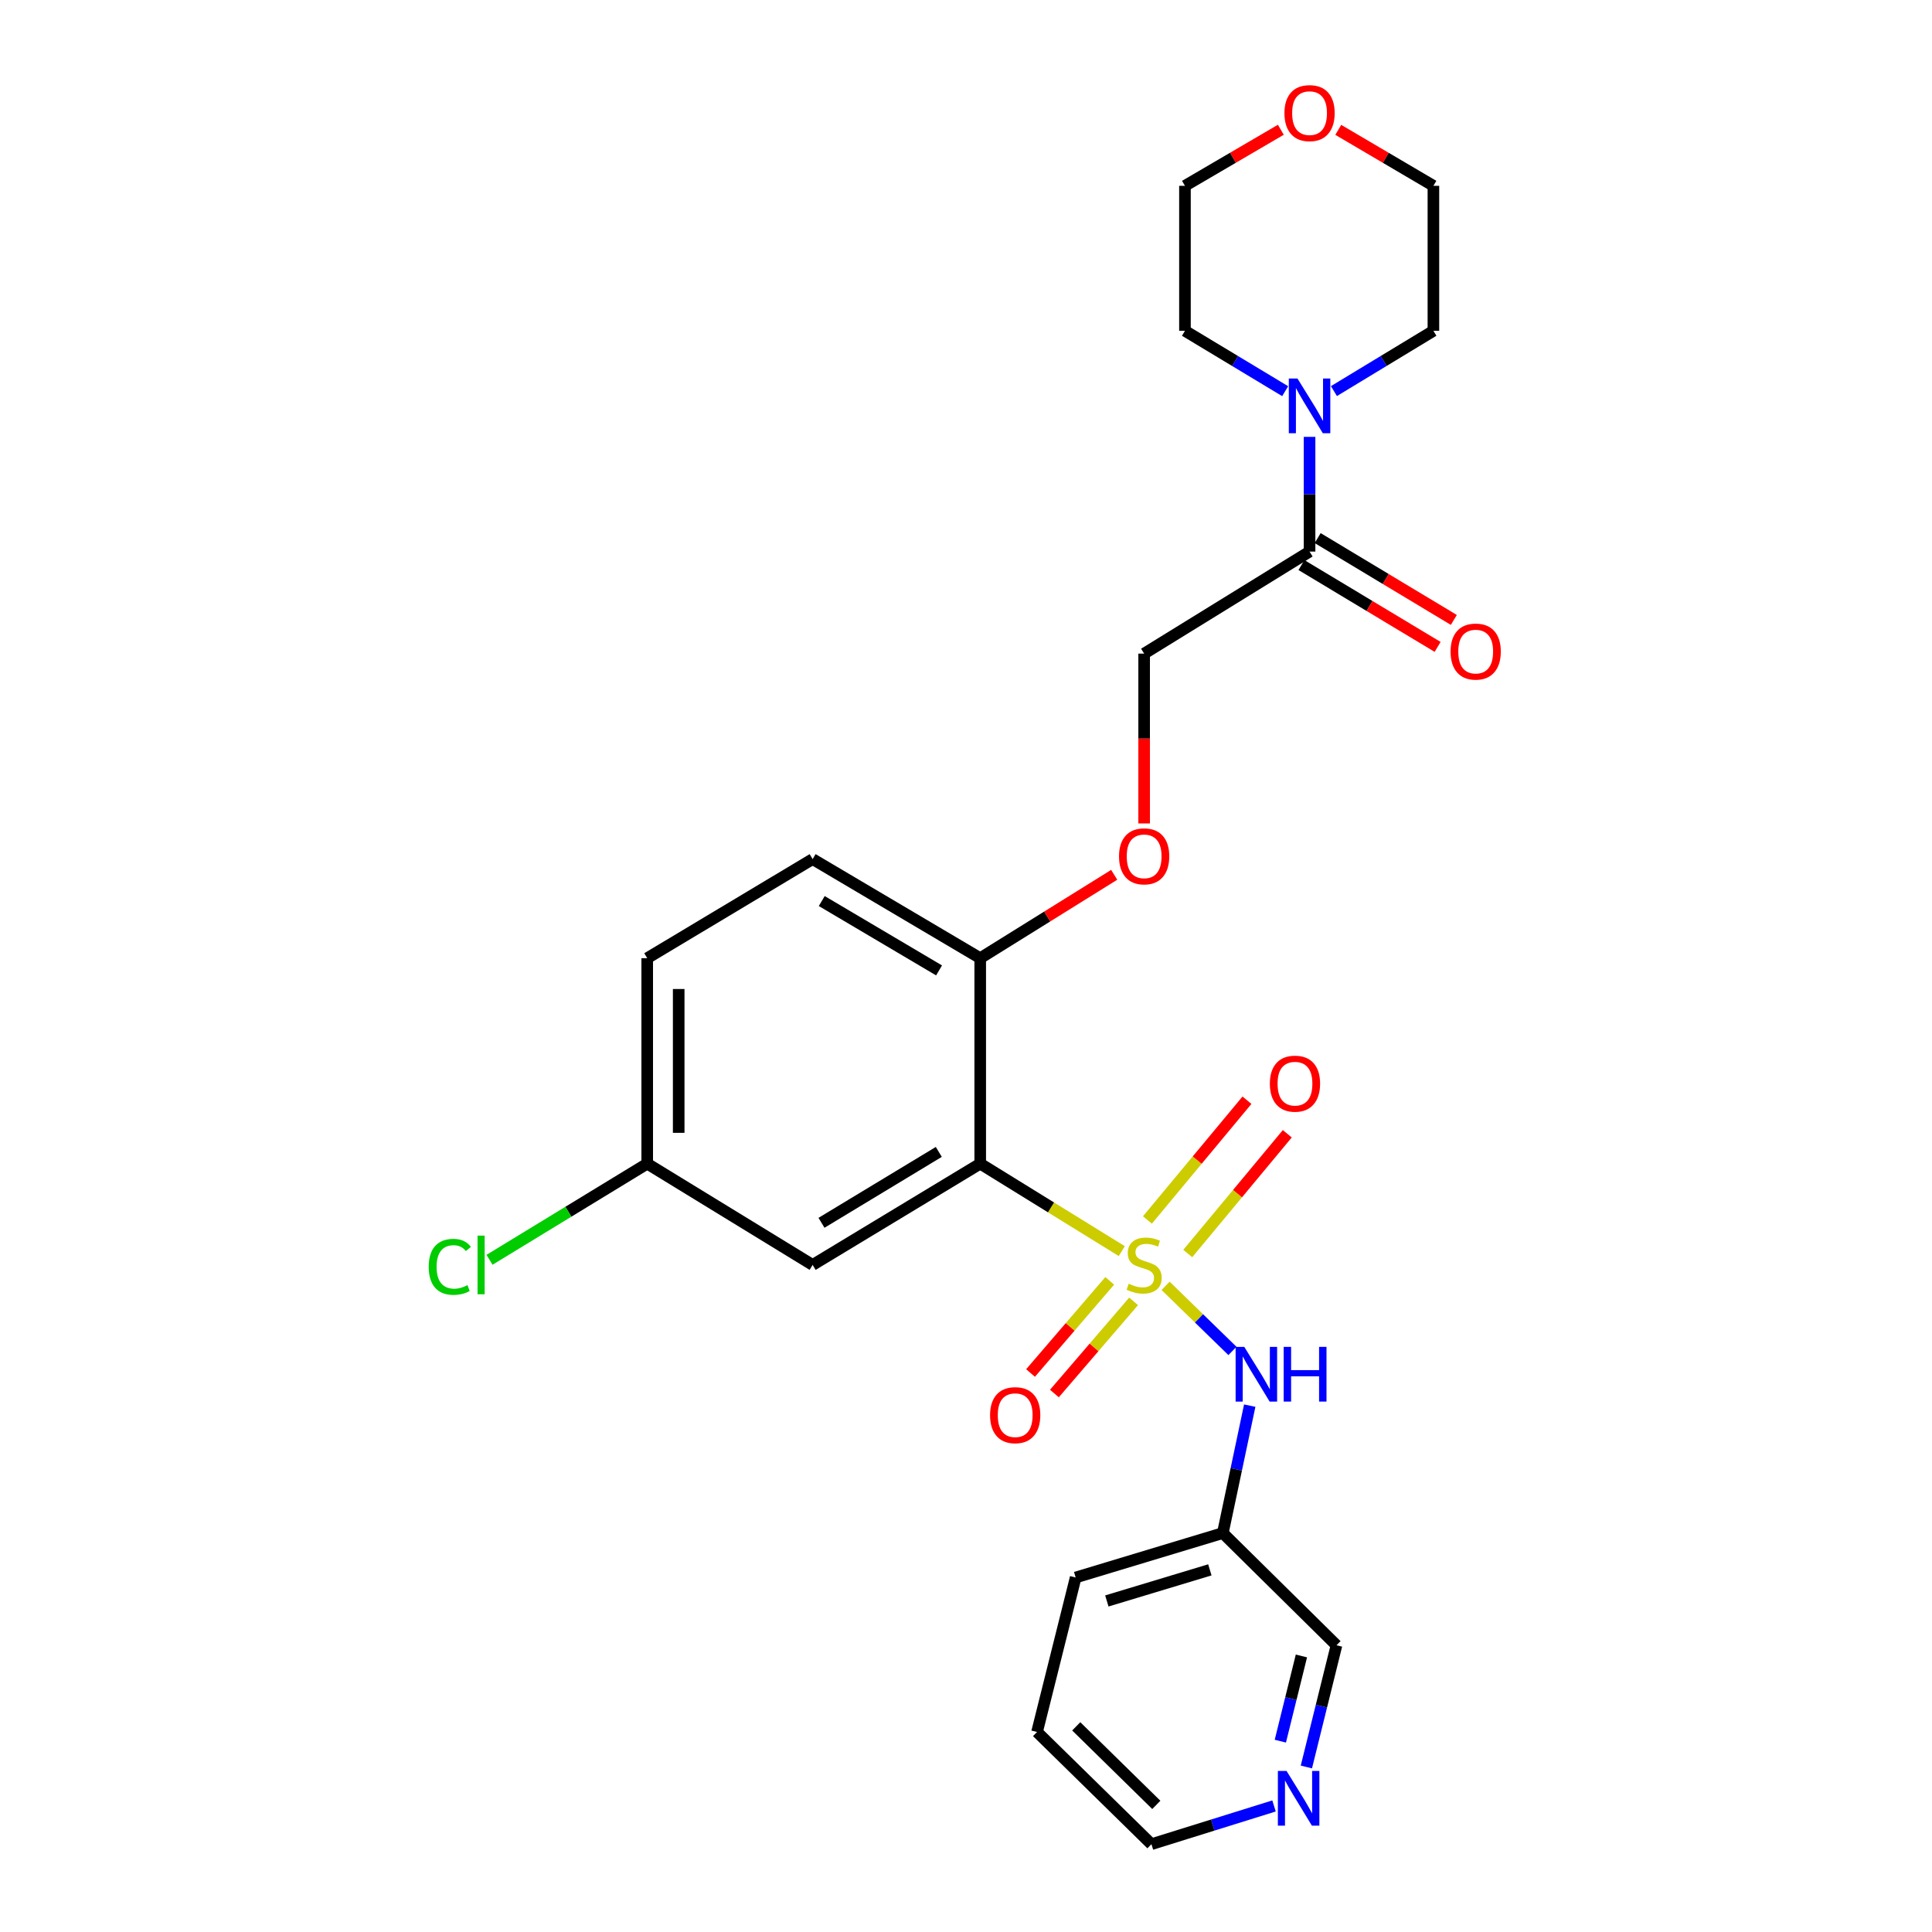 <?xml version='1.0' encoding='iso-8859-1'?>
<svg version='1.1' baseProfile='full'
              xmlns='http://www.w3.org/2000/svg'
                      xmlns:rdkit='http://www.rdkit.org/xml'
                      xmlns:xlink='http://www.w3.org/1999/xlink'
                  xml:space='preserve'
width='1000px' height='1000px' viewBox='0 0 1000 1000'>
<!-- END OF HEADER -->
<rect style='opacity:1.0;fill:#FFFFFF;stroke:none' width='1000' height='1000' x='0' y='0'> </rect>
<path class='bond-0' d='M 580.634,647.578 L 543.996,624.943' style='fill:none;fill-rule:evenodd;stroke:#CCCC00;stroke-width:6px;stroke-linecap:butt;stroke-linejoin:miter;stroke-opacity:1' />
<path class='bond-0' d='M 543.996,624.943 L 507.358,602.308' style='fill:none;fill-rule:evenodd;stroke:#000000;stroke-width:6px;stroke-linecap:butt;stroke-linejoin:miter;stroke-opacity:1' />
<path class='bond-1' d='M 603.314,665.545 L 620.614,682.392' style='fill:none;fill-rule:evenodd;stroke:#CCCC00;stroke-width:6px;stroke-linecap:butt;stroke-linejoin:miter;stroke-opacity:1' />
<path class='bond-1' d='M 620.614,682.392 L 637.914,699.239' style='fill:none;fill-rule:evenodd;stroke:#0000FF;stroke-width:6px;stroke-linecap:butt;stroke-linejoin:miter;stroke-opacity:1' />
<path class='bond-5' d='M 614.779,648.813 L 640.541,617.825' style='fill:none;fill-rule:evenodd;stroke:#CCCC00;stroke-width:6px;stroke-linecap:butt;stroke-linejoin:miter;stroke-opacity:1' />
<path class='bond-5' d='M 640.541,617.825 L 666.302,586.837' style='fill:none;fill-rule:evenodd;stroke:#FF0000;stroke-width:6px;stroke-linecap:butt;stroke-linejoin:miter;stroke-opacity:1' />
<path class='bond-5' d='M 593.901,631.455 L 619.662,600.467' style='fill:none;fill-rule:evenodd;stroke:#CCCC00;stroke-width:6px;stroke-linecap:butt;stroke-linejoin:miter;stroke-opacity:1' />
<path class='bond-5' d='M 619.662,600.467 L 645.423,569.48' style='fill:none;fill-rule:evenodd;stroke:#FF0000;stroke-width:6px;stroke-linecap:butt;stroke-linejoin:miter;stroke-opacity:1' />
<path class='bond-6' d='M 574.388,662.967 L 553.895,686.817' style='fill:none;fill-rule:evenodd;stroke:#CCCC00;stroke-width:6px;stroke-linecap:butt;stroke-linejoin:miter;stroke-opacity:1' />
<path class='bond-6' d='M 553.895,686.817 L 533.402,710.667' style='fill:none;fill-rule:evenodd;stroke:#FF0000;stroke-width:6px;stroke-linecap:butt;stroke-linejoin:miter;stroke-opacity:1' />
<path class='bond-6' d='M 586.744,673.584 L 566.251,697.434' style='fill:none;fill-rule:evenodd;stroke:#CCCC00;stroke-width:6px;stroke-linecap:butt;stroke-linejoin:miter;stroke-opacity:1' />
<path class='bond-6' d='M 566.251,697.434 L 545.758,721.284' style='fill:none;fill-rule:evenodd;stroke:#FF0000;stroke-width:6px;stroke-linecap:butt;stroke-linejoin:miter;stroke-opacity:1' />
<path class='bond-4' d='M 507.358,602.308 L 420.618,654.728' style='fill:none;fill-rule:evenodd;stroke:#000000;stroke-width:6px;stroke-linecap:butt;stroke-linejoin:miter;stroke-opacity:1' />
<path class='bond-4' d='M 485.921,596.228 L 425.203,632.923' style='fill:none;fill-rule:evenodd;stroke:#000000;stroke-width:6px;stroke-linecap:butt;stroke-linejoin:miter;stroke-opacity:1' />
<path class='bond-7' d='M 507.358,602.308 L 507.358,495.955' style='fill:none;fill-rule:evenodd;stroke:#000000;stroke-width:6px;stroke-linecap:butt;stroke-linejoin:miter;stroke-opacity:1' />
<path class='bond-10' d='M 646.86,727.555 L 639.897,760.532' style='fill:none;fill-rule:evenodd;stroke:#0000FF;stroke-width:6px;stroke-linecap:butt;stroke-linejoin:miter;stroke-opacity:1' />
<path class='bond-10' d='M 639.897,760.532 L 632.934,793.509' style='fill:none;fill-rule:evenodd;stroke:#000000;stroke-width:6px;stroke-linecap:butt;stroke-linejoin:miter;stroke-opacity:1' />
<path class='bond-2' d='M 677.825,285.494 L 592.207,338.313' style='fill:none;fill-rule:evenodd;stroke:#000000;stroke-width:6px;stroke-linecap:butt;stroke-linejoin:miter;stroke-opacity:1' />
<path class='bond-3' d='M 677.825,285.494 L 677.825,255.807' style='fill:none;fill-rule:evenodd;stroke:#000000;stroke-width:6px;stroke-linecap:butt;stroke-linejoin:miter;stroke-opacity:1' />
<path class='bond-3' d='M 677.825,255.807 L 677.825,226.121' style='fill:none;fill-rule:evenodd;stroke:#0000FF;stroke-width:6px;stroke-linecap:butt;stroke-linejoin:miter;stroke-opacity:1' />
<path class='bond-11' d='M 673.629,292.475 L 708.87,313.655' style='fill:none;fill-rule:evenodd;stroke:#000000;stroke-width:6px;stroke-linecap:butt;stroke-linejoin:miter;stroke-opacity:1' />
<path class='bond-11' d='M 708.87,313.655 L 744.11,334.834' style='fill:none;fill-rule:evenodd;stroke:#FF0000;stroke-width:6px;stroke-linecap:butt;stroke-linejoin:miter;stroke-opacity:1' />
<path class='bond-11' d='M 682.021,278.512 L 717.261,299.691' style='fill:none;fill-rule:evenodd;stroke:#000000;stroke-width:6px;stroke-linecap:butt;stroke-linejoin:miter;stroke-opacity:1' />
<path class='bond-11' d='M 717.261,299.691 L 752.502,320.87' style='fill:none;fill-rule:evenodd;stroke:#FF0000;stroke-width:6px;stroke-linecap:butt;stroke-linejoin:miter;stroke-opacity:1' />
<path class='bond-18' d='M 690.439,202.432 L 716.184,186.831' style='fill:none;fill-rule:evenodd;stroke:#0000FF;stroke-width:6px;stroke-linecap:butt;stroke-linejoin:miter;stroke-opacity:1' />
<path class='bond-18' d='M 716.184,186.831 L 741.93,171.231' style='fill:none;fill-rule:evenodd;stroke:#000000;stroke-width:6px;stroke-linecap:butt;stroke-linejoin:miter;stroke-opacity:1' />
<path class='bond-19' d='M 665.203,202.473 L 639.267,186.852' style='fill:none;fill-rule:evenodd;stroke:#0000FF;stroke-width:6px;stroke-linecap:butt;stroke-linejoin:miter;stroke-opacity:1' />
<path class='bond-19' d='M 639.267,186.852 L 613.331,171.231' style='fill:none;fill-rule:evenodd;stroke:#000000;stroke-width:6px;stroke-linecap:butt;stroke-linejoin:miter;stroke-opacity:1' />
<path class='bond-15' d='M 420.618,654.728 L 335,602.308' style='fill:none;fill-rule:evenodd;stroke:#000000;stroke-width:6px;stroke-linecap:butt;stroke-linejoin:miter;stroke-opacity:1' />
<path class='bond-8' d='M 507.358,495.955 L 542.033,474.377' style='fill:none;fill-rule:evenodd;stroke:#000000;stroke-width:6px;stroke-linecap:butt;stroke-linejoin:miter;stroke-opacity:1' />
<path class='bond-8' d='M 542.033,474.377 L 576.709,452.799' style='fill:none;fill-rule:evenodd;stroke:#FF0000;stroke-width:6px;stroke-linecap:butt;stroke-linejoin:miter;stroke-opacity:1' />
<path class='bond-14' d='M 507.358,495.955 L 420.618,444.665' style='fill:none;fill-rule:evenodd;stroke:#000000;stroke-width:6px;stroke-linecap:butt;stroke-linejoin:miter;stroke-opacity:1' />
<path class='bond-14' d='M 486.055,502.284 L 425.337,466.382' style='fill:none;fill-rule:evenodd;stroke:#000000;stroke-width:6px;stroke-linecap:butt;stroke-linejoin:miter;stroke-opacity:1' />
<path class='bond-9' d='M 592.207,426.213 L 592.207,382.263' style='fill:none;fill-rule:evenodd;stroke:#FF0000;stroke-width:6px;stroke-linecap:butt;stroke-linejoin:miter;stroke-opacity:1' />
<path class='bond-9' d='M 592.207,382.263 L 592.207,338.313' style='fill:none;fill-rule:evenodd;stroke:#000000;stroke-width:6px;stroke-linecap:butt;stroke-linejoin:miter;stroke-opacity:1' />
<path class='bond-20' d='M 632.934,793.509 L 691.763,851.587' style='fill:none;fill-rule:evenodd;stroke:#000000;stroke-width:6px;stroke-linecap:butt;stroke-linejoin:miter;stroke-opacity:1' />
<path class='bond-24' d='M 632.934,793.509 L 556.765,816.507' style='fill:none;fill-rule:evenodd;stroke:#000000;stroke-width:6px;stroke-linecap:butt;stroke-linejoin:miter;stroke-opacity:1' />
<path class='bond-24' d='M 626.218,812.555 L 572.899,828.653' style='fill:none;fill-rule:evenodd;stroke:#000000;stroke-width:6px;stroke-linecap:butt;stroke-linejoin:miter;stroke-opacity:1' />
<path class='bond-12' d='M 676.176,914.588 L 683.969,883.087' style='fill:none;fill-rule:evenodd;stroke:#0000FF;stroke-width:6px;stroke-linecap:butt;stroke-linejoin:miter;stroke-opacity:1' />
<path class='bond-12' d='M 683.969,883.087 L 691.763,851.587' style='fill:none;fill-rule:evenodd;stroke:#000000;stroke-width:6px;stroke-linecap:butt;stroke-linejoin:miter;stroke-opacity:1' />
<path class='bond-12' d='M 662.7,901.225 L 668.155,879.175' style='fill:none;fill-rule:evenodd;stroke:#0000FF;stroke-width:6px;stroke-linecap:butt;stroke-linejoin:miter;stroke-opacity:1' />
<path class='bond-12' d='M 668.155,879.175 L 673.611,857.124' style='fill:none;fill-rule:evenodd;stroke:#000000;stroke-width:6px;stroke-linecap:butt;stroke-linejoin:miter;stroke-opacity:1' />
<path class='bond-27' d='M 659.433,934.759 L 627.707,944.652' style='fill:none;fill-rule:evenodd;stroke:#0000FF;stroke-width:6px;stroke-linecap:butt;stroke-linejoin:miter;stroke-opacity:1' />
<path class='bond-27' d='M 627.707,944.652 L 595.981,954.545' style='fill:none;fill-rule:evenodd;stroke:#000000;stroke-width:6px;stroke-linecap:butt;stroke-linejoin:miter;stroke-opacity:1' />
<path class='bond-13' d='M 662.957,67.164 L 638.144,81.674' style='fill:none;fill-rule:evenodd;stroke:#FF0000;stroke-width:6px;stroke-linecap:butt;stroke-linejoin:miter;stroke-opacity:1' />
<path class='bond-13' d='M 638.144,81.674 L 613.331,96.184' style='fill:none;fill-rule:evenodd;stroke:#000000;stroke-width:6px;stroke-linecap:butt;stroke-linejoin:miter;stroke-opacity:1' />
<path class='bond-28' d='M 692.684,67.212 L 717.307,81.698' style='fill:none;fill-rule:evenodd;stroke:#FF0000;stroke-width:6px;stroke-linecap:butt;stroke-linejoin:miter;stroke-opacity:1' />
<path class='bond-28' d='M 717.307,81.698 L 741.93,96.184' style='fill:none;fill-rule:evenodd;stroke:#000000;stroke-width:6px;stroke-linecap:butt;stroke-linejoin:miter;stroke-opacity:1' />
<path class='bond-16' d='M 420.618,444.665 L 335,495.955' style='fill:none;fill-rule:evenodd;stroke:#000000;stroke-width:6px;stroke-linecap:butt;stroke-linejoin:miter;stroke-opacity:1' />
<path class='bond-17' d='M 335,602.308 L 294.188,627.19' style='fill:none;fill-rule:evenodd;stroke:#000000;stroke-width:6px;stroke-linecap:butt;stroke-linejoin:miter;stroke-opacity:1' />
<path class='bond-17' d='M 294.188,627.19 L 253.377,652.072' style='fill:none;fill-rule:evenodd;stroke:#00CC00;stroke-width:6px;stroke-linecap:butt;stroke-linejoin:miter;stroke-opacity:1' />
<path class='bond-26' d='M 335,602.308 L 335,495.955' style='fill:none;fill-rule:evenodd;stroke:#000000;stroke-width:6px;stroke-linecap:butt;stroke-linejoin:miter;stroke-opacity:1' />
<path class='bond-26' d='M 351.291,586.355 L 351.291,511.908' style='fill:none;fill-rule:evenodd;stroke:#000000;stroke-width:6px;stroke-linecap:butt;stroke-linejoin:miter;stroke-opacity:1' />
<path class='bond-23' d='M 741.93,171.231 L 741.93,96.184' style='fill:none;fill-rule:evenodd;stroke:#000000;stroke-width:6px;stroke-linecap:butt;stroke-linejoin:miter;stroke-opacity:1' />
<path class='bond-22' d='M 613.331,171.231 L 613.331,96.184' style='fill:none;fill-rule:evenodd;stroke:#000000;stroke-width:6px;stroke-linecap:butt;stroke-linejoin:miter;stroke-opacity:1' />
<path class='bond-21' d='M 595.981,954.545 L 536.772,896.468' style='fill:none;fill-rule:evenodd;stroke:#000000;stroke-width:6px;stroke-linecap:butt;stroke-linejoin:miter;stroke-opacity:1' />
<path class='bond-21' d='M 598.507,934.204 L 557.061,893.55' style='fill:none;fill-rule:evenodd;stroke:#000000;stroke-width:6px;stroke-linecap:butt;stroke-linejoin:miter;stroke-opacity:1' />
<path class='bond-25' d='M 556.765,816.507 L 536.772,896.468' style='fill:none;fill-rule:evenodd;stroke:#000000;stroke-width:6px;stroke-linecap:butt;stroke-linejoin:miter;stroke-opacity:1' />
<path  class='atom-0' d='M 584.207 664.448
Q 584.527 664.568, 585.847 665.128
Q 587.167 665.688, 588.607 666.048
Q 590.087 666.368, 591.527 666.368
Q 594.207 666.368, 595.767 665.088
Q 597.327 663.768, 597.327 661.488
Q 597.327 659.928, 596.527 658.968
Q 595.767 658.008, 594.567 657.488
Q 593.367 656.968, 591.367 656.368
Q 588.847 655.608, 587.327 654.888
Q 585.847 654.168, 584.767 652.648
Q 583.727 651.128, 583.727 648.568
Q 583.727 645.008, 586.127 642.808
Q 588.567 640.608, 593.367 640.608
Q 596.647 640.608, 600.367 642.168
L 599.447 645.248
Q 596.047 643.848, 593.487 643.848
Q 590.727 643.848, 589.207 645.008
Q 587.687 646.128, 587.727 648.088
Q 587.727 649.608, 588.487 650.528
Q 589.287 651.448, 590.407 651.968
Q 591.567 652.488, 593.487 653.088
Q 596.047 653.888, 597.567 654.688
Q 599.087 655.488, 600.167 657.128
Q 601.287 658.728, 601.287 661.488
Q 601.287 665.408, 598.647 667.528
Q 596.047 669.608, 591.687 669.608
Q 589.167 669.608, 587.247 669.048
Q 585.367 668.528, 583.127 667.608
L 584.207 664.448
' fill='#CCCC00'/>
<path  class='atom-2' d='M 644.033 697.134
L 653.313 712.134
Q 654.233 713.614, 655.713 716.294
Q 657.193 718.974, 657.273 719.134
L 657.273 697.134
L 661.033 697.134
L 661.033 725.454
L 657.153 725.454
L 647.193 709.054
Q 646.033 707.134, 644.793 704.934
Q 643.593 702.734, 643.233 702.054
L 643.233 725.454
L 639.553 725.454
L 639.553 697.134
L 644.033 697.134
' fill='#0000FF'/>
<path  class='atom-2' d='M 664.433 697.134
L 668.273 697.134
L 668.273 709.174
L 682.753 709.174
L 682.753 697.134
L 686.593 697.134
L 686.593 725.454
L 682.753 725.454
L 682.753 712.374
L 668.273 712.374
L 668.273 725.454
L 664.433 725.454
L 664.433 697.134
' fill='#0000FF'/>
<path  class='atom-4' d='M 671.565 195.916
L 680.845 210.916
Q 681.765 212.396, 683.245 215.076
Q 684.725 217.756, 684.805 217.916
L 684.805 195.916
L 688.565 195.916
L 688.565 224.236
L 684.685 224.236
L 674.725 207.836
Q 673.565 205.916, 672.325 203.716
Q 671.125 201.516, 670.765 200.836
L 670.765 224.236
L 667.085 224.236
L 667.085 195.916
L 671.565 195.916
' fill='#0000FF'/>
<path  class='atom-6' d='M 657.277 560.9
Q 657.277 554.1, 660.637 550.3
Q 663.997 546.5, 670.277 546.5
Q 676.557 546.5, 679.917 550.3
Q 683.277 554.1, 683.277 560.9
Q 683.277 567.78, 679.877 571.7
Q 676.477 575.58, 670.277 575.58
Q 664.037 575.58, 660.637 571.7
Q 657.277 567.82, 657.277 560.9
M 670.277 572.38
Q 674.597 572.38, 676.917 569.5
Q 679.277 566.58, 679.277 560.9
Q 679.277 555.34, 676.917 552.54
Q 674.597 549.7, 670.277 549.7
Q 665.957 549.7, 663.597 552.5
Q 661.277 555.3, 661.277 560.9
Q 661.277 566.62, 663.597 569.5
Q 665.957 572.38, 670.277 572.38
' fill='#FF0000'/>
<path  class='atom-7' d='M 512.459 732.489
Q 512.459 725.689, 515.819 721.889
Q 519.179 718.089, 525.459 718.089
Q 531.739 718.089, 535.099 721.889
Q 538.459 725.689, 538.459 732.489
Q 538.459 739.369, 535.059 743.289
Q 531.659 747.169, 525.459 747.169
Q 519.219 747.169, 515.819 743.289
Q 512.459 739.409, 512.459 732.489
M 525.459 743.969
Q 529.779 743.969, 532.099 741.089
Q 534.459 738.169, 534.459 732.489
Q 534.459 726.929, 532.099 724.129
Q 529.779 721.289, 525.459 721.289
Q 521.139 721.289, 518.779 724.089
Q 516.459 726.889, 516.459 732.489
Q 516.459 738.209, 518.779 741.089
Q 521.139 743.969, 525.459 743.969
' fill='#FF0000'/>
<path  class='atom-9' d='M 579.207 443.234
Q 579.207 436.434, 582.567 432.634
Q 585.927 428.834, 592.207 428.834
Q 598.487 428.834, 601.847 432.634
Q 605.207 436.434, 605.207 443.234
Q 605.207 450.114, 601.807 454.034
Q 598.407 457.914, 592.207 457.914
Q 585.967 457.914, 582.567 454.034
Q 579.207 450.154, 579.207 443.234
M 592.207 454.714
Q 596.527 454.714, 598.847 451.834
Q 601.207 448.914, 601.207 443.234
Q 601.207 437.674, 598.847 434.874
Q 596.527 432.034, 592.207 432.034
Q 587.887 432.034, 585.527 434.834
Q 583.207 437.634, 583.207 443.234
Q 583.207 448.954, 585.527 451.834
Q 587.887 454.714, 592.207 454.714
' fill='#FF0000'/>
<path  class='atom-12' d='M 750.814 337.252
Q 750.814 330.452, 754.174 326.652
Q 757.534 322.852, 763.814 322.852
Q 770.094 322.852, 773.454 326.652
Q 776.814 330.452, 776.814 337.252
Q 776.814 344.132, 773.414 348.052
Q 770.014 351.932, 763.814 351.932
Q 757.574 351.932, 754.174 348.052
Q 750.814 344.172, 750.814 337.252
M 763.814 348.732
Q 768.134 348.732, 770.454 345.852
Q 772.814 342.932, 772.814 337.252
Q 772.814 331.692, 770.454 328.892
Q 768.134 326.052, 763.814 326.052
Q 759.494 326.052, 757.134 328.852
Q 754.814 331.652, 754.814 337.252
Q 754.814 342.972, 757.134 345.852
Q 759.494 348.732, 763.814 348.732
' fill='#FF0000'/>
<path  class='atom-13' d='M 665.908 916.628
L 675.188 931.628
Q 676.108 933.108, 677.588 935.788
Q 679.068 938.468, 679.148 938.628
L 679.148 916.628
L 682.908 916.628
L 682.908 944.948
L 679.028 944.948
L 669.068 928.548
Q 667.908 926.628, 666.668 924.428
Q 665.468 922.228, 665.108 921.548
L 665.108 944.948
L 661.428 944.948
L 661.428 916.628
L 665.908 916.628
' fill='#0000FF'/>
<path  class='atom-14' d='M 664.825 58.55
Q 664.825 51.75, 668.185 47.95
Q 671.545 44.15, 677.825 44.15
Q 684.105 44.15, 687.465 47.95
Q 690.825 51.75, 690.825 58.55
Q 690.825 65.43, 687.425 69.35
Q 684.025 73.23, 677.825 73.23
Q 671.585 73.23, 668.185 69.35
Q 664.825 65.47, 664.825 58.55
M 677.825 70.03
Q 682.145 70.03, 684.465 67.15
Q 686.825 64.23, 686.825 58.55
Q 686.825 52.99, 684.465 50.19
Q 682.145 47.35, 677.825 47.35
Q 673.505 47.35, 671.145 50.15
Q 668.825 52.95, 668.825 58.55
Q 668.825 64.27, 671.145 67.15
Q 673.505 70.03, 677.825 70.03
' fill='#FF0000'/>
<path  class='atom-18' d='M 221.9 655.708
Q 221.9 648.668, 225.18 644.988
Q 228.5 641.268, 234.78 641.268
Q 240.62 641.268, 243.74 645.388
L 241.1 647.548
Q 238.82 644.548, 234.78 644.548
Q 230.5 644.548, 228.22 647.428
Q 225.98 650.268, 225.98 655.708
Q 225.98 661.308, 228.3 664.188
Q 230.66 667.068, 235.22 667.068
Q 238.34 667.068, 241.98 665.188
L 243.1 668.188
Q 241.62 669.148, 239.38 669.708
Q 237.14 670.268, 234.66 670.268
Q 228.5 670.268, 225.18 666.508
Q 221.9 662.748, 221.9 655.708
' fill='#00CC00'/>
<path  class='atom-18' d='M 247.18 639.548
L 250.86 639.548
L 250.86 669.908
L 247.18 669.908
L 247.18 639.548
' fill='#00CC00'/>
</svg>
